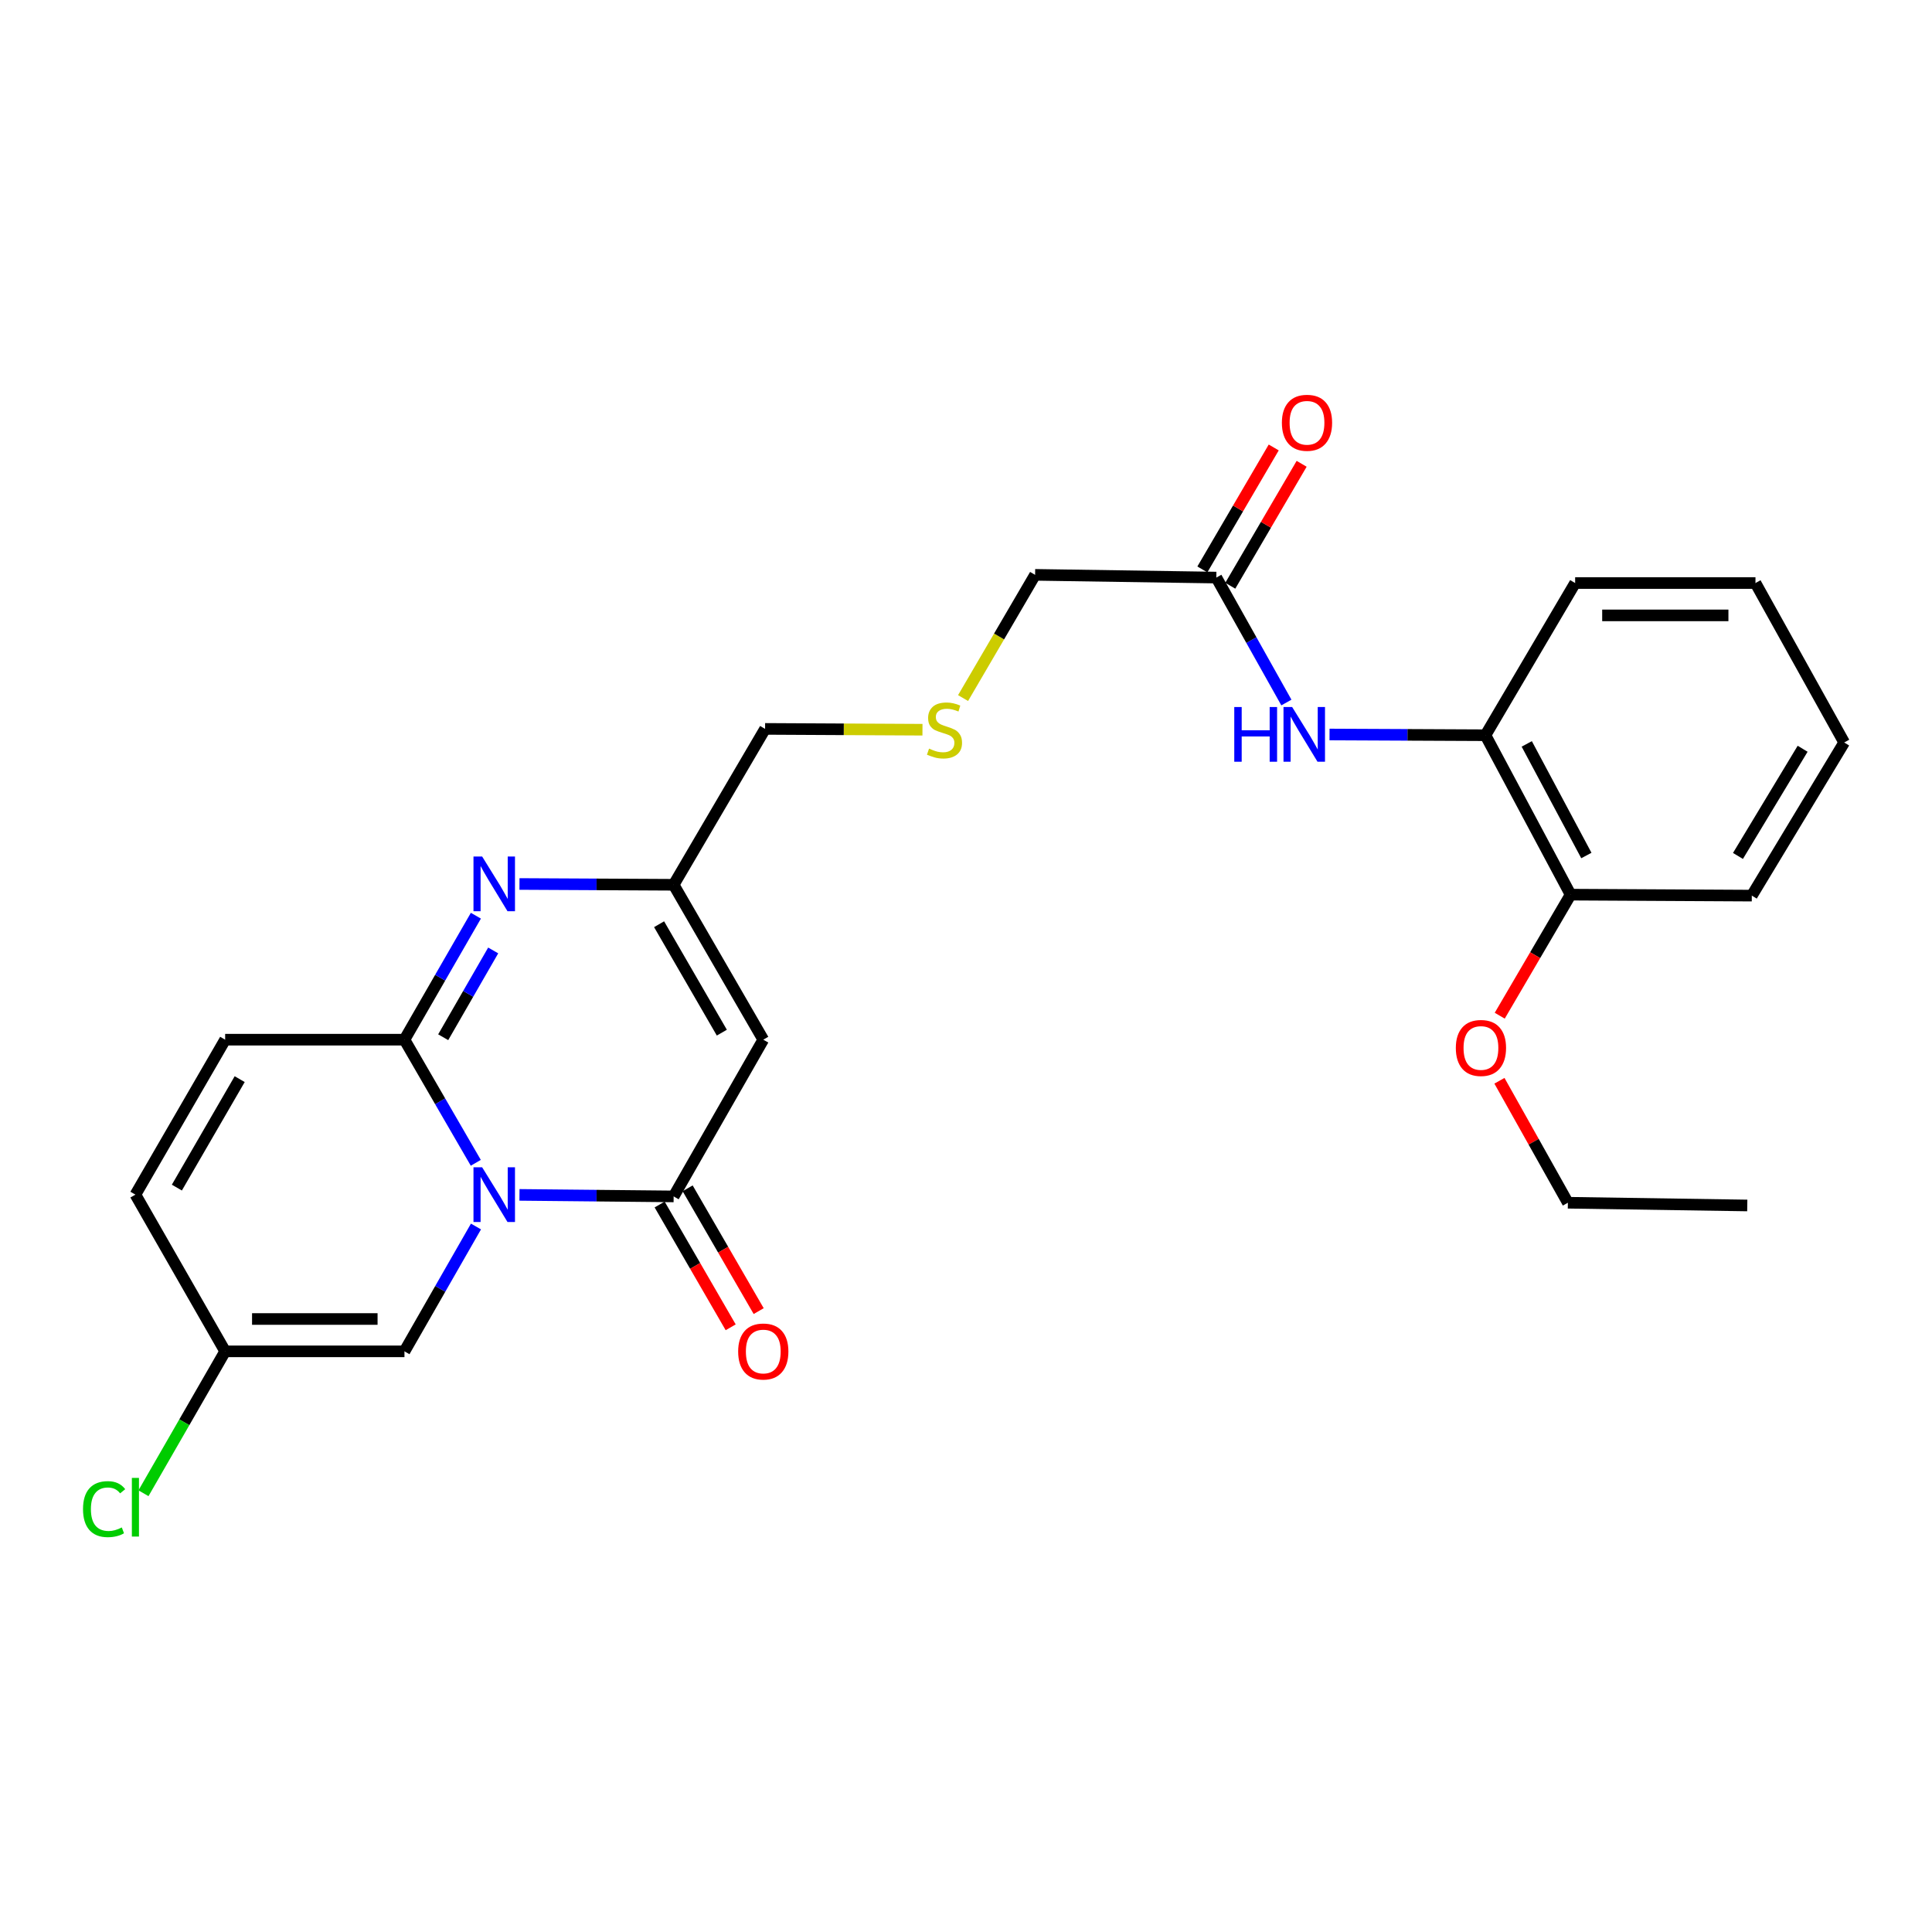 <?xml version='1.0' encoding='iso-8859-1'?>
<svg version='1.1' baseProfile='full'
              xmlns='http://www.w3.org/2000/svg'
                      xmlns:rdkit='http://www.rdkit.org/xml'
                      xmlns:xlink='http://www.w3.org/1999/xlink'
                  xml:space='preserve'
width='1000px' height='1000px' viewBox='0 0 1000 1000'>
<!-- END OF HEADER -->
<rect style='opacity:1.0;fill:#FFFFFF;stroke:none' width='1000' height='1000' x='0' y='0'> </rect>
<path class='bond-0' d='M 246.268,601.864 L 227.807,570.001' style='fill:none;fill-rule:evenodd;stroke:#0000FF;stroke-width:6px;stroke-linecap:butt;stroke-linejoin:miter;stroke-opacity:1' />
<path class='bond-0' d='M 227.807,570.001 L 209.347,538.138' style='fill:none;fill-rule:evenodd;stroke:#000000;stroke-width:6px;stroke-linecap:butt;stroke-linejoin:miter;stroke-opacity:1' />
<path class='bond-1' d='M 268.876,618.47 L 308.776,618.866' style='fill:none;fill-rule:evenodd;stroke:#0000FF;stroke-width:6px;stroke-linecap:butt;stroke-linejoin:miter;stroke-opacity:1' />
<path class='bond-1' d='M 308.776,618.866 L 348.676,619.262' style='fill:none;fill-rule:evenodd;stroke:#000000;stroke-width:6px;stroke-linecap:butt;stroke-linejoin:miter;stroke-opacity:1' />
<path class='bond-4' d='M 246.364,634.838 L 227.855,667.147' style='fill:none;fill-rule:evenodd;stroke:#0000FF;stroke-width:6px;stroke-linecap:butt;stroke-linejoin:miter;stroke-opacity:1' />
<path class='bond-4' d='M 227.855,667.147 L 209.347,699.455' style='fill:none;fill-rule:evenodd;stroke:#000000;stroke-width:6px;stroke-linecap:butt;stroke-linejoin:miter;stroke-opacity:1' />
<path class='bond-2' d='M 209.347,538.138 L 227.831,506.052' style='fill:none;fill-rule:evenodd;stroke:#000000;stroke-width:6px;stroke-linecap:butt;stroke-linejoin:miter;stroke-opacity:1' />
<path class='bond-2' d='M 227.831,506.052 L 246.316,473.967' style='fill:none;fill-rule:evenodd;stroke:#0000FF;stroke-width:6px;stroke-linecap:butt;stroke-linejoin:miter;stroke-opacity:1' />
<path class='bond-2' d='M 229.399,536.87 L 242.338,514.41' style='fill:none;fill-rule:evenodd;stroke:#000000;stroke-width:6px;stroke-linecap:butt;stroke-linejoin:miter;stroke-opacity:1' />
<path class='bond-2' d='M 242.338,514.41 L 255.277,491.95' style='fill:none;fill-rule:evenodd;stroke:#0000FF;stroke-width:6px;stroke-linecap:butt;stroke-linejoin:miter;stroke-opacity:1' />
<path class='bond-6' d='M 209.347,538.138 L 116.541,538.138' style='fill:none;fill-rule:evenodd;stroke:#000000;stroke-width:6px;stroke-linecap:butt;stroke-linejoin:miter;stroke-opacity:1' />
<path class='bond-3' d='M 348.676,619.262 L 395.07,538.138' style='fill:none;fill-rule:evenodd;stroke:#000000;stroke-width:6px;stroke-linecap:butt;stroke-linejoin:miter;stroke-opacity:1' />
<path class='bond-12' d='M 341.43,623.454 L 359.815,655.232' style='fill:none;fill-rule:evenodd;stroke:#000000;stroke-width:6px;stroke-linecap:butt;stroke-linejoin:miter;stroke-opacity:1' />
<path class='bond-12' d='M 359.815,655.232 L 378.199,687.011' style='fill:none;fill-rule:evenodd;stroke:#FF0000;stroke-width:6px;stroke-linecap:butt;stroke-linejoin:miter;stroke-opacity:1' />
<path class='bond-12' d='M 355.922,615.07 L 374.306,646.849' style='fill:none;fill-rule:evenodd;stroke:#000000;stroke-width:6px;stroke-linecap:butt;stroke-linejoin:miter;stroke-opacity:1' />
<path class='bond-12' d='M 374.306,646.849 L 392.691,678.627' style='fill:none;fill-rule:evenodd;stroke:#FF0000;stroke-width:6px;stroke-linecap:butt;stroke-linejoin:miter;stroke-opacity:1' />
<path class='bond-27' d='M 268.876,457.548 L 308.776,457.755' style='fill:none;fill-rule:evenodd;stroke:#0000FF;stroke-width:6px;stroke-linecap:butt;stroke-linejoin:miter;stroke-opacity:1' />
<path class='bond-27' d='M 308.776,457.755 L 348.676,457.963' style='fill:none;fill-rule:evenodd;stroke:#000000;stroke-width:6px;stroke-linecap:butt;stroke-linejoin:miter;stroke-opacity:1' />
<path class='bond-5' d='M 395.07,538.138 L 348.676,457.963' style='fill:none;fill-rule:evenodd;stroke:#000000;stroke-width:6px;stroke-linecap:butt;stroke-linejoin:miter;stroke-opacity:1' />
<path class='bond-5' d='M 373.62,534.497 L 341.144,478.375' style='fill:none;fill-rule:evenodd;stroke:#000000;stroke-width:6px;stroke-linecap:butt;stroke-linejoin:miter;stroke-opacity:1' />
<path class='bond-8' d='M 209.347,699.455 L 116.541,699.455' style='fill:none;fill-rule:evenodd;stroke:#000000;stroke-width:6px;stroke-linecap:butt;stroke-linejoin:miter;stroke-opacity:1' />
<path class='bond-8' d='M 195.426,682.713 L 130.462,682.713' style='fill:none;fill-rule:evenodd;stroke:#000000;stroke-width:6px;stroke-linecap:butt;stroke-linejoin:miter;stroke-opacity:1' />
<path class='bond-17' d='M 348.676,457.963 L 396.009,377.277' style='fill:none;fill-rule:evenodd;stroke:#000000;stroke-width:6px;stroke-linecap:butt;stroke-linejoin:miter;stroke-opacity:1' />
<path class='bond-26' d='M 116.541,538.138 L 70.091,618.341' style='fill:none;fill-rule:evenodd;stroke:#000000;stroke-width:6px;stroke-linecap:butt;stroke-linejoin:miter;stroke-opacity:1' />
<path class='bond-26' d='M 124.061,558.559 L 91.546,614.701' style='fill:none;fill-rule:evenodd;stroke:#000000;stroke-width:6px;stroke-linecap:butt;stroke-linejoin:miter;stroke-opacity:1' />
<path class='bond-7' d='M 665.833,363.627 L 647.7,331.29' style='fill:none;fill-rule:evenodd;stroke:#0000FF;stroke-width:6px;stroke-linecap:butt;stroke-linejoin:miter;stroke-opacity:1' />
<path class='bond-7' d='M 647.7,331.29 L 629.567,298.953' style='fill:none;fill-rule:evenodd;stroke:#000000;stroke-width:6px;stroke-linecap:butt;stroke-linejoin:miter;stroke-opacity:1' />
<path class='bond-10' d='M 688.162,380.175 L 728.515,380.363' style='fill:none;fill-rule:evenodd;stroke:#0000FF;stroke-width:6px;stroke-linecap:butt;stroke-linejoin:miter;stroke-opacity:1' />
<path class='bond-10' d='M 728.515,380.363 L 768.869,380.551' style='fill:none;fill-rule:evenodd;stroke:#000000;stroke-width:6px;stroke-linecap:butt;stroke-linejoin:miter;stroke-opacity:1' />
<path class='bond-9' d='M 116.541,699.455 L 70.091,618.341' style='fill:none;fill-rule:evenodd;stroke:#000000;stroke-width:6px;stroke-linecap:butt;stroke-linejoin:miter;stroke-opacity:1' />
<path class='bond-16' d='M 116.541,699.455 L 95.4,736.179' style='fill:none;fill-rule:evenodd;stroke:#000000;stroke-width:6px;stroke-linecap:butt;stroke-linejoin:miter;stroke-opacity:1' />
<path class='bond-16' d='M 95.4,736.179 L 74.259,772.902' style='fill:none;fill-rule:evenodd;stroke:#00CC00;stroke-width:6px;stroke-linecap:butt;stroke-linejoin:miter;stroke-opacity:1' />
<path class='bond-13' d='M 768.869,380.551 L 812.937,463.07' style='fill:none;fill-rule:evenodd;stroke:#000000;stroke-width:6px;stroke-linecap:butt;stroke-linejoin:miter;stroke-opacity:1' />
<path class='bond-13' d='M 790.247,385.042 L 821.095,442.805' style='fill:none;fill-rule:evenodd;stroke:#000000;stroke-width:6px;stroke-linecap:butt;stroke-linejoin:miter;stroke-opacity:1' />
<path class='bond-20' d='M 768.869,380.551 L 815.29,301.78' style='fill:none;fill-rule:evenodd;stroke:#000000;stroke-width:6px;stroke-linecap:butt;stroke-linejoin:miter;stroke-opacity:1' />
<path class='bond-11' d='M 629.567,298.953 L 535.766,297.539' style='fill:none;fill-rule:evenodd;stroke:#000000;stroke-width:6px;stroke-linecap:butt;stroke-linejoin:miter;stroke-opacity:1' />
<path class='bond-14' d='M 636.792,303.181 L 655.26,271.621' style='fill:none;fill-rule:evenodd;stroke:#000000;stroke-width:6px;stroke-linecap:butt;stroke-linejoin:miter;stroke-opacity:1' />
<path class='bond-14' d='M 655.26,271.621 L 673.728,240.061' style='fill:none;fill-rule:evenodd;stroke:#FF0000;stroke-width:6px;stroke-linecap:butt;stroke-linejoin:miter;stroke-opacity:1' />
<path class='bond-14' d='M 622.342,294.725 L 640.811,263.165' style='fill:none;fill-rule:evenodd;stroke:#000000;stroke-width:6px;stroke-linecap:butt;stroke-linejoin:miter;stroke-opacity:1' />
<path class='bond-14' d='M 640.811,263.165 L 659.279,231.605' style='fill:none;fill-rule:evenodd;stroke:#FF0000;stroke-width:6px;stroke-linecap:butt;stroke-linejoin:miter;stroke-opacity:1' />
<path class='bond-19' d='M 812.937,463.07 L 794.599,494.398' style='fill:none;fill-rule:evenodd;stroke:#000000;stroke-width:6px;stroke-linecap:butt;stroke-linejoin:miter;stroke-opacity:1' />
<path class='bond-19' d='M 794.599,494.398 L 776.261,525.726' style='fill:none;fill-rule:evenodd;stroke:#FF0000;stroke-width:6px;stroke-linecap:butt;stroke-linejoin:miter;stroke-opacity:1' />
<path class='bond-21' d='M 812.937,463.07 L 906.729,463.572' style='fill:none;fill-rule:evenodd;stroke:#000000;stroke-width:6px;stroke-linecap:butt;stroke-linejoin:miter;stroke-opacity:1' />
<path class='bond-15' d='M 477.469,377.701 L 436.739,377.489' style='fill:none;fill-rule:evenodd;stroke:#CCCC00;stroke-width:6px;stroke-linecap:butt;stroke-linejoin:miter;stroke-opacity:1' />
<path class='bond-15' d='M 436.739,377.489 L 396.009,377.277' style='fill:none;fill-rule:evenodd;stroke:#000000;stroke-width:6px;stroke-linecap:butt;stroke-linejoin:miter;stroke-opacity:1' />
<path class='bond-18' d='M 498.483,361.317 L 517.125,329.428' style='fill:none;fill-rule:evenodd;stroke:#CCCC00;stroke-width:6px;stroke-linecap:butt;stroke-linejoin:miter;stroke-opacity:1' />
<path class='bond-18' d='M 517.125,329.428 L 535.766,297.539' style='fill:none;fill-rule:evenodd;stroke:#000000;stroke-width:6px;stroke-linecap:butt;stroke-linejoin:miter;stroke-opacity:1' />
<path class='bond-22' d='M 776.106,559.401 L 793.82,590.968' style='fill:none;fill-rule:evenodd;stroke:#FF0000;stroke-width:6px;stroke-linecap:butt;stroke-linejoin:miter;stroke-opacity:1' />
<path class='bond-22' d='M 793.82,590.968 L 811.533,622.536' style='fill:none;fill-rule:evenodd;stroke:#000000;stroke-width:6px;stroke-linecap:butt;stroke-linejoin:miter;stroke-opacity:1' />
<path class='bond-24' d='M 815.29,301.78 L 908.626,301.78' style='fill:none;fill-rule:evenodd;stroke:#000000;stroke-width:6px;stroke-linecap:butt;stroke-linejoin:miter;stroke-opacity:1' />
<path class='bond-24' d='M 829.291,318.522 L 894.626,318.522' style='fill:none;fill-rule:evenodd;stroke:#000000;stroke-width:6px;stroke-linecap:butt;stroke-linejoin:miter;stroke-opacity:1' />
<path class='bond-28' d='M 906.729,463.572 L 954.545,384.318' style='fill:none;fill-rule:evenodd;stroke:#000000;stroke-width:6px;stroke-linecap:butt;stroke-linejoin:miter;stroke-opacity:1' />
<path class='bond-28' d='M 899.566,443.035 L 933.038,387.557' style='fill:none;fill-rule:evenodd;stroke:#000000;stroke-width:6px;stroke-linecap:butt;stroke-linejoin:miter;stroke-opacity:1' />
<path class='bond-23' d='M 811.533,622.536 L 904.385,623.95' style='fill:none;fill-rule:evenodd;stroke:#000000;stroke-width:6px;stroke-linecap:butt;stroke-linejoin:miter;stroke-opacity:1' />
<path class='bond-25' d='M 908.626,301.78 L 954.545,384.318' style='fill:none;fill-rule:evenodd;stroke:#000000;stroke-width:6px;stroke-linecap:butt;stroke-linejoin:miter;stroke-opacity:1' />
<path  class='atom-0' d='M 249.555 604.181
L 258.835 619.181
Q 259.755 620.661, 261.235 623.341
Q 262.715 626.021, 262.795 626.181
L 262.795 604.181
L 266.555 604.181
L 266.555 632.501
L 262.675 632.501
L 252.715 616.101
Q 251.555 614.181, 250.315 611.981
Q 249.115 609.781, 248.755 609.101
L 248.755 632.501
L 245.075 632.501
L 245.075 604.181
L 249.555 604.181
' fill='#0000FF'/>
<path  class='atom-3' d='M 249.555 443.32
L 258.835 458.32
Q 259.755 459.8, 261.235 462.48
Q 262.715 465.16, 262.795 465.32
L 262.795 443.32
L 266.555 443.32
L 266.555 471.64
L 262.675 471.64
L 252.715 455.24
Q 251.555 453.32, 250.315 451.12
Q 249.115 448.92, 248.755 448.24
L 248.755 471.64
L 245.075 471.64
L 245.075 443.32
L 249.555 443.32
' fill='#0000FF'/>
<path  class='atom-8' d='M 638.857 365.954
L 642.697 365.954
L 642.697 377.994
L 657.177 377.994
L 657.177 365.954
L 661.017 365.954
L 661.017 394.274
L 657.177 394.274
L 657.177 381.194
L 642.697 381.194
L 642.697 394.274
L 638.857 394.274
L 638.857 365.954
' fill='#0000FF'/>
<path  class='atom-8' d='M 668.817 365.954
L 678.097 380.954
Q 679.017 382.434, 680.497 385.114
Q 681.977 387.794, 682.057 387.954
L 682.057 365.954
L 685.817 365.954
L 685.817 394.274
L 681.937 394.274
L 671.977 377.874
Q 670.817 375.954, 669.577 373.754
Q 668.377 371.554, 668.017 370.874
L 668.017 394.274
L 664.337 394.274
L 664.337 365.954
L 668.817 365.954
' fill='#0000FF'/>
<path  class='atom-13' d='M 382.07 699.535
Q 382.07 692.735, 385.43 688.935
Q 388.79 685.135, 395.07 685.135
Q 401.35 685.135, 404.71 688.935
Q 408.07 692.735, 408.07 699.535
Q 408.07 706.415, 404.67 710.335
Q 401.27 714.215, 395.07 714.215
Q 388.83 714.215, 385.43 710.335
Q 382.07 706.455, 382.07 699.535
M 395.07 711.015
Q 399.39 711.015, 401.71 708.135
Q 404.07 705.215, 404.07 699.535
Q 404.07 693.975, 401.71 691.175
Q 399.39 688.335, 395.07 688.335
Q 390.75 688.335, 388.39 691.135
Q 386.07 693.935, 386.07 699.535
Q 386.07 705.255, 388.39 708.135
Q 390.75 711.015, 395.07 711.015
' fill='#FF0000'/>
<path  class='atom-15' d='M 663.5 218.83
Q 663.5 212.03, 666.86 208.23
Q 670.22 204.43, 676.5 204.43
Q 682.78 204.43, 686.14 208.23
Q 689.5 212.03, 689.5 218.83
Q 689.5 225.71, 686.1 229.63
Q 682.7 233.51, 676.5 233.51
Q 670.26 233.51, 666.86 229.63
Q 663.5 225.75, 663.5 218.83
M 676.5 230.31
Q 680.82 230.31, 683.14 227.43
Q 685.5 224.51, 685.5 218.83
Q 685.5 213.27, 683.14 210.47
Q 680.82 207.63, 676.5 207.63
Q 672.18 207.63, 669.82 210.43
Q 667.5 213.23, 667.5 218.83
Q 667.5 224.55, 669.82 227.43
Q 672.18 230.31, 676.5 230.31
' fill='#FF0000'/>
<path  class='atom-16' d='M 480.871 387.48
Q 481.191 387.6, 482.511 388.16
Q 483.831 388.72, 485.271 389.08
Q 486.751 389.4, 488.191 389.4
Q 490.871 389.4, 492.431 388.12
Q 493.991 386.8, 493.991 384.52
Q 493.991 382.96, 493.191 382
Q 492.431 381.04, 491.231 380.52
Q 490.031 380, 488.031 379.4
Q 485.511 378.64, 483.991 377.92
Q 482.511 377.2, 481.431 375.68
Q 480.391 374.16, 480.391 371.6
Q 480.391 368.04, 482.791 365.84
Q 485.231 363.64, 490.031 363.64
Q 493.311 363.64, 497.031 365.2
L 496.111 368.28
Q 492.711 366.88, 490.151 366.88
Q 487.391 366.88, 485.871 368.04
Q 484.351 369.16, 484.391 371.12
Q 484.391 372.64, 485.151 373.56
Q 485.951 374.48, 487.071 375
Q 488.231 375.52, 490.151 376.12
Q 492.711 376.92, 494.231 377.72
Q 495.751 378.52, 496.831 380.16
Q 497.951 381.76, 497.951 384.52
Q 497.951 388.44, 495.311 390.56
Q 492.711 392.64, 488.351 392.64
Q 485.831 392.64, 483.911 392.08
Q 482.031 391.56, 479.791 390.64
L 480.871 387.48
' fill='#CCCC00'/>
<path  class='atom-17' d='M 42.971 781.122
Q 42.971 774.082, 46.251 770.402
Q 49.571 766.682, 55.851 766.682
Q 61.691 766.682, 64.811 770.802
L 62.171 772.962
Q 59.891 769.962, 55.851 769.962
Q 51.571 769.962, 49.291 772.842
Q 47.051 775.682, 47.051 781.122
Q 47.051 786.722, 49.371 789.602
Q 51.731 792.482, 56.291 792.482
Q 59.411 792.482, 63.051 790.602
L 64.171 793.602
Q 62.691 794.562, 60.451 795.122
Q 58.211 795.682, 55.731 795.682
Q 49.571 795.682, 46.251 791.922
Q 42.971 788.162, 42.971 781.122
' fill='#00CC00'/>
<path  class='atom-17' d='M 68.251 764.962
L 71.931 764.962
L 71.931 795.322
L 68.251 795.322
L 68.251 764.962
' fill='#00CC00'/>
<path  class='atom-20' d='M 753.534 542.422
Q 753.534 535.622, 756.894 531.822
Q 760.254 528.022, 766.534 528.022
Q 772.814 528.022, 776.174 531.822
Q 779.534 535.622, 779.534 542.422
Q 779.534 549.302, 776.134 553.222
Q 772.734 557.102, 766.534 557.102
Q 760.294 557.102, 756.894 553.222
Q 753.534 549.342, 753.534 542.422
M 766.534 553.902
Q 770.854 553.902, 773.174 551.022
Q 775.534 548.102, 775.534 542.422
Q 775.534 536.862, 773.174 534.062
Q 770.854 531.222, 766.534 531.222
Q 762.214 531.222, 759.854 534.022
Q 757.534 536.822, 757.534 542.422
Q 757.534 548.142, 759.854 551.022
Q 762.214 553.902, 766.534 553.902
' fill='#FF0000'/>
</svg>
